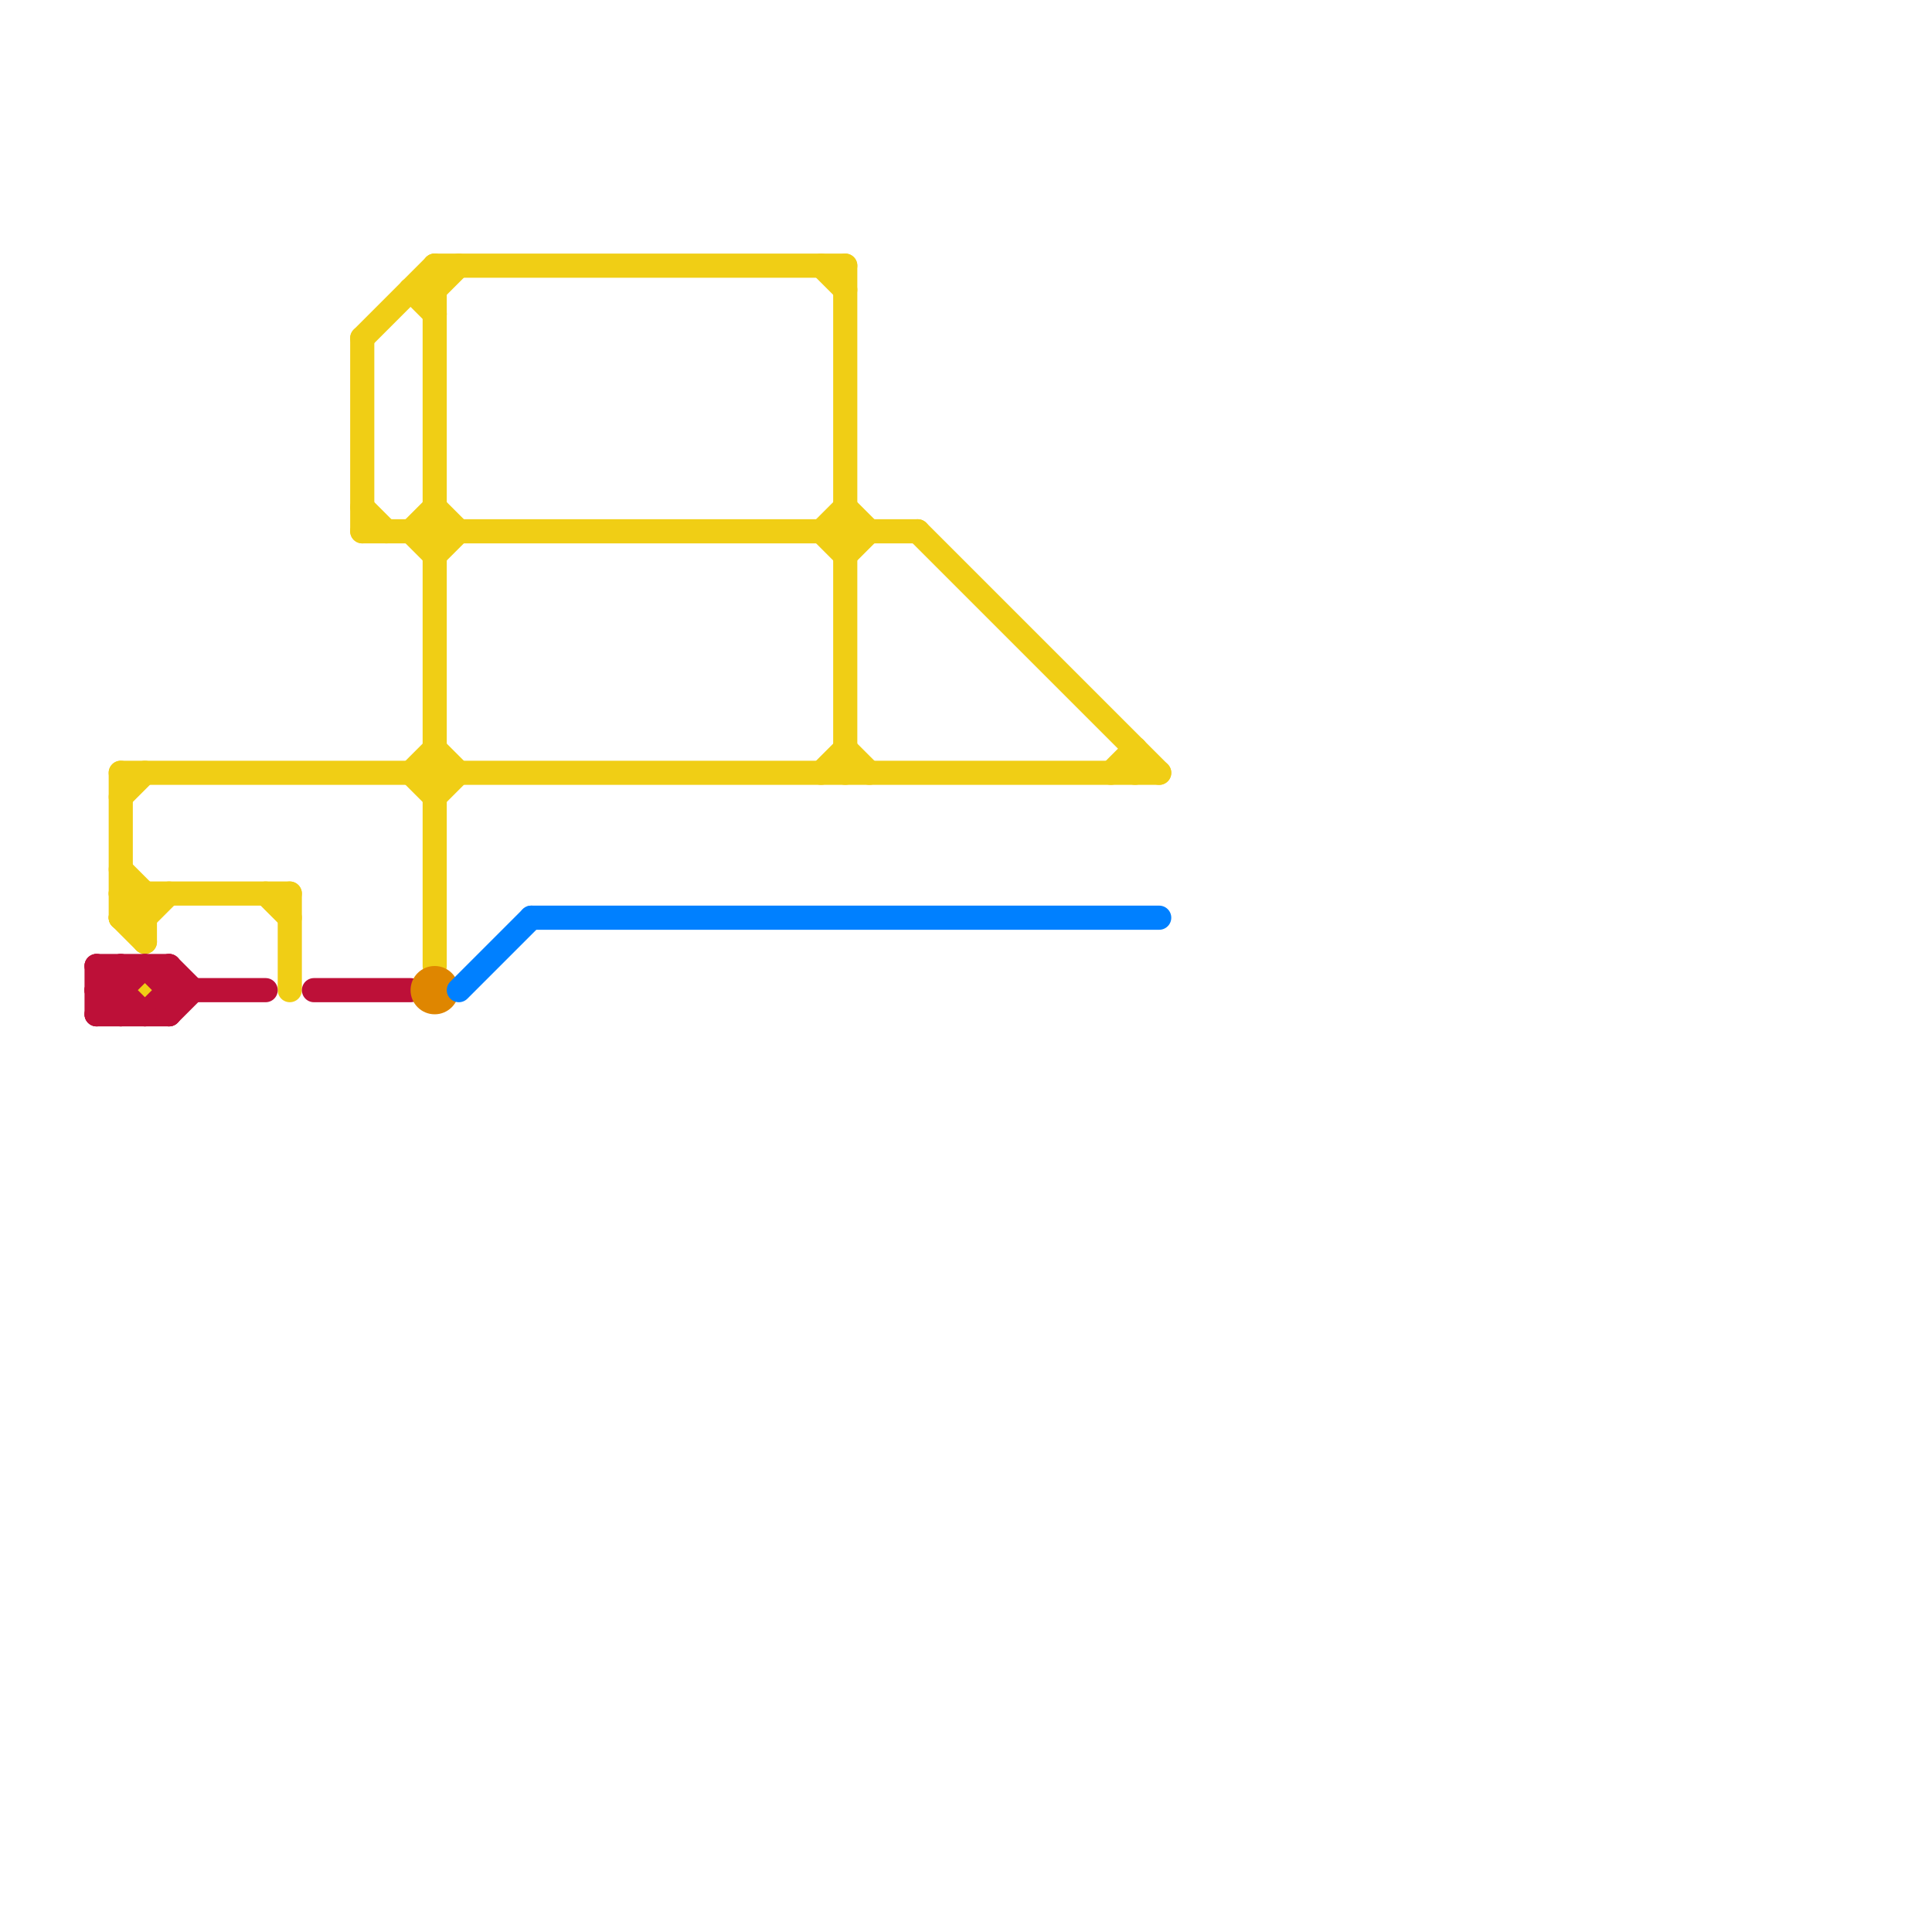 
<svg version="1.1" xmlns="http://www.w3.org/2000/svg" viewBox="0 0 80 80">
<style>text { font: 1px Helvetica; font-weight: 600; white-space: pre; dominant-baseline: central; } line { stroke-width: 1; fill: none; stroke-linecap: round; stroke-linejoin: round; } .c0 { stroke: #f0ce15 } .c1 { stroke: #bd1038 } .c2 { stroke: #df8600 } .c3 { stroke: #0080ff }</style><defs><g id="wm-xf"><circle r="1.2" fill="#000"/><circle r="0.9" fill="#fff"/><circle r="0.6" fill="#000"/><circle r="0.3" fill="#fff"/></g><g id="wm"><circle r="0.6" fill="#000"/><circle r="0.3" fill="#fff"/></g></defs><line class="c0" x1="34" y1="22" x2="35" y2="23"/><line class="c0" x1="5" y1="32" x2="5" y2="38"/><line class="c0" x1="18" y1="33" x2="19" y2="32"/><line class="c0" x1="11" y1="37" x2="12" y2="38"/><line class="c0" x1="5" y1="33" x2="6" y2="32"/><line class="c0" x1="17" y1="22" x2="18" y2="21"/><line class="c0" x1="18" y1="21" x2="19" y2="22"/><line class="c0" x1="5" y1="36" x2="6" y2="37"/><line class="c0" x1="47" y1="31" x2="47" y2="32"/><line class="c0" x1="5" y1="38" x2="6" y2="39"/><line class="c0" x1="6" y1="38" x2="7" y2="37"/><line class="c0" x1="46" y1="32" x2="47" y2="31"/><line class="c0" x1="12" y1="37" x2="12" y2="41"/><line class="c0" x1="17" y1="32" x2="18" y2="33"/><line class="c0" x1="5" y1="32" x2="48" y2="32"/><line class="c0" x1="34" y1="32" x2="35" y2="31"/><line class="c0" x1="34" y1="11" x2="35" y2="12"/><line class="c0" x1="15" y1="22" x2="38" y2="22"/><line class="c0" x1="6" y1="37" x2="6" y2="39"/><line class="c0" x1="35" y1="21" x2="36" y2="22"/><line class="c0" x1="5" y1="37" x2="12" y2="37"/><line class="c0" x1="18" y1="11" x2="35" y2="11"/><line class="c0" x1="5" y1="38" x2="6" y2="38"/><line class="c0" x1="18" y1="12" x2="19" y2="11"/><line class="c0" x1="17" y1="12" x2="18" y2="13"/><line class="c0" x1="15" y1="14" x2="15" y2="22"/><line class="c0" x1="17" y1="22" x2="18" y2="23"/><line class="c0" x1="35" y1="23" x2="36" y2="22"/><line class="c0" x1="15" y1="21" x2="16" y2="22"/><line class="c0" x1="34" y1="22" x2="35" y2="21"/><line class="c0" x1="35" y1="11" x2="35" y2="32"/><line class="c0" x1="35" y1="31" x2="36" y2="32"/><line class="c0" x1="15" y1="14" x2="18" y2="11"/><line class="c0" x1="18" y1="11" x2="18" y2="40"/><line class="c0" x1="38" y1="22" x2="48" y2="32"/><line class="c0" x1="17" y1="12" x2="18" y2="12"/><line class="c0" x1="5" y1="38" x2="6" y2="37"/><line class="c0" x1="18" y1="23" x2="19" y2="22"/><line class="c0" x1="18" y1="31" x2="19" y2="32"/><line class="c0" x1="17" y1="32" x2="18" y2="31"/><line class="c0" x1="5" y1="37" x2="6" y2="38"/><circle cx="6" cy="41" r="1" fill="#f0ce15" /><line class="c1" x1="7" y1="40" x2="7" y2="42"/><line class="c1" x1="4" y1="41" x2="5" y2="40"/><line class="c1" x1="6" y1="42" x2="7" y2="41"/><line class="c1" x1="4" y1="42" x2="6" y2="40"/><line class="c1" x1="7" y1="42" x2="8" y2="41"/><line class="c1" x1="7" y1="41" x2="11" y2="41"/><line class="c1" x1="4" y1="41" x2="5" y2="42"/><line class="c1" x1="4" y1="40" x2="7" y2="40"/><line class="c1" x1="5" y1="40" x2="5" y2="42"/><line class="c1" x1="6" y1="40" x2="7" y2="41"/><line class="c1" x1="13" y1="41" x2="17" y2="41"/><line class="c1" x1="7" y1="40" x2="8" y2="41"/><line class="c1" x1="4" y1="42" x2="7" y2="42"/><line class="c1" x1="4" y1="40" x2="6" y2="42"/><line class="c1" x1="4" y1="41" x2="5" y2="41"/><line class="c1" x1="4" y1="40" x2="4" y2="42"/><circle cx="18" cy="41" r="1" fill="#df8600" /><line class="c3" x1="19" y1="41" x2="22" y2="38"/><line class="c3" x1="22" y1="38" x2="48" y2="38"/>
</svg>
